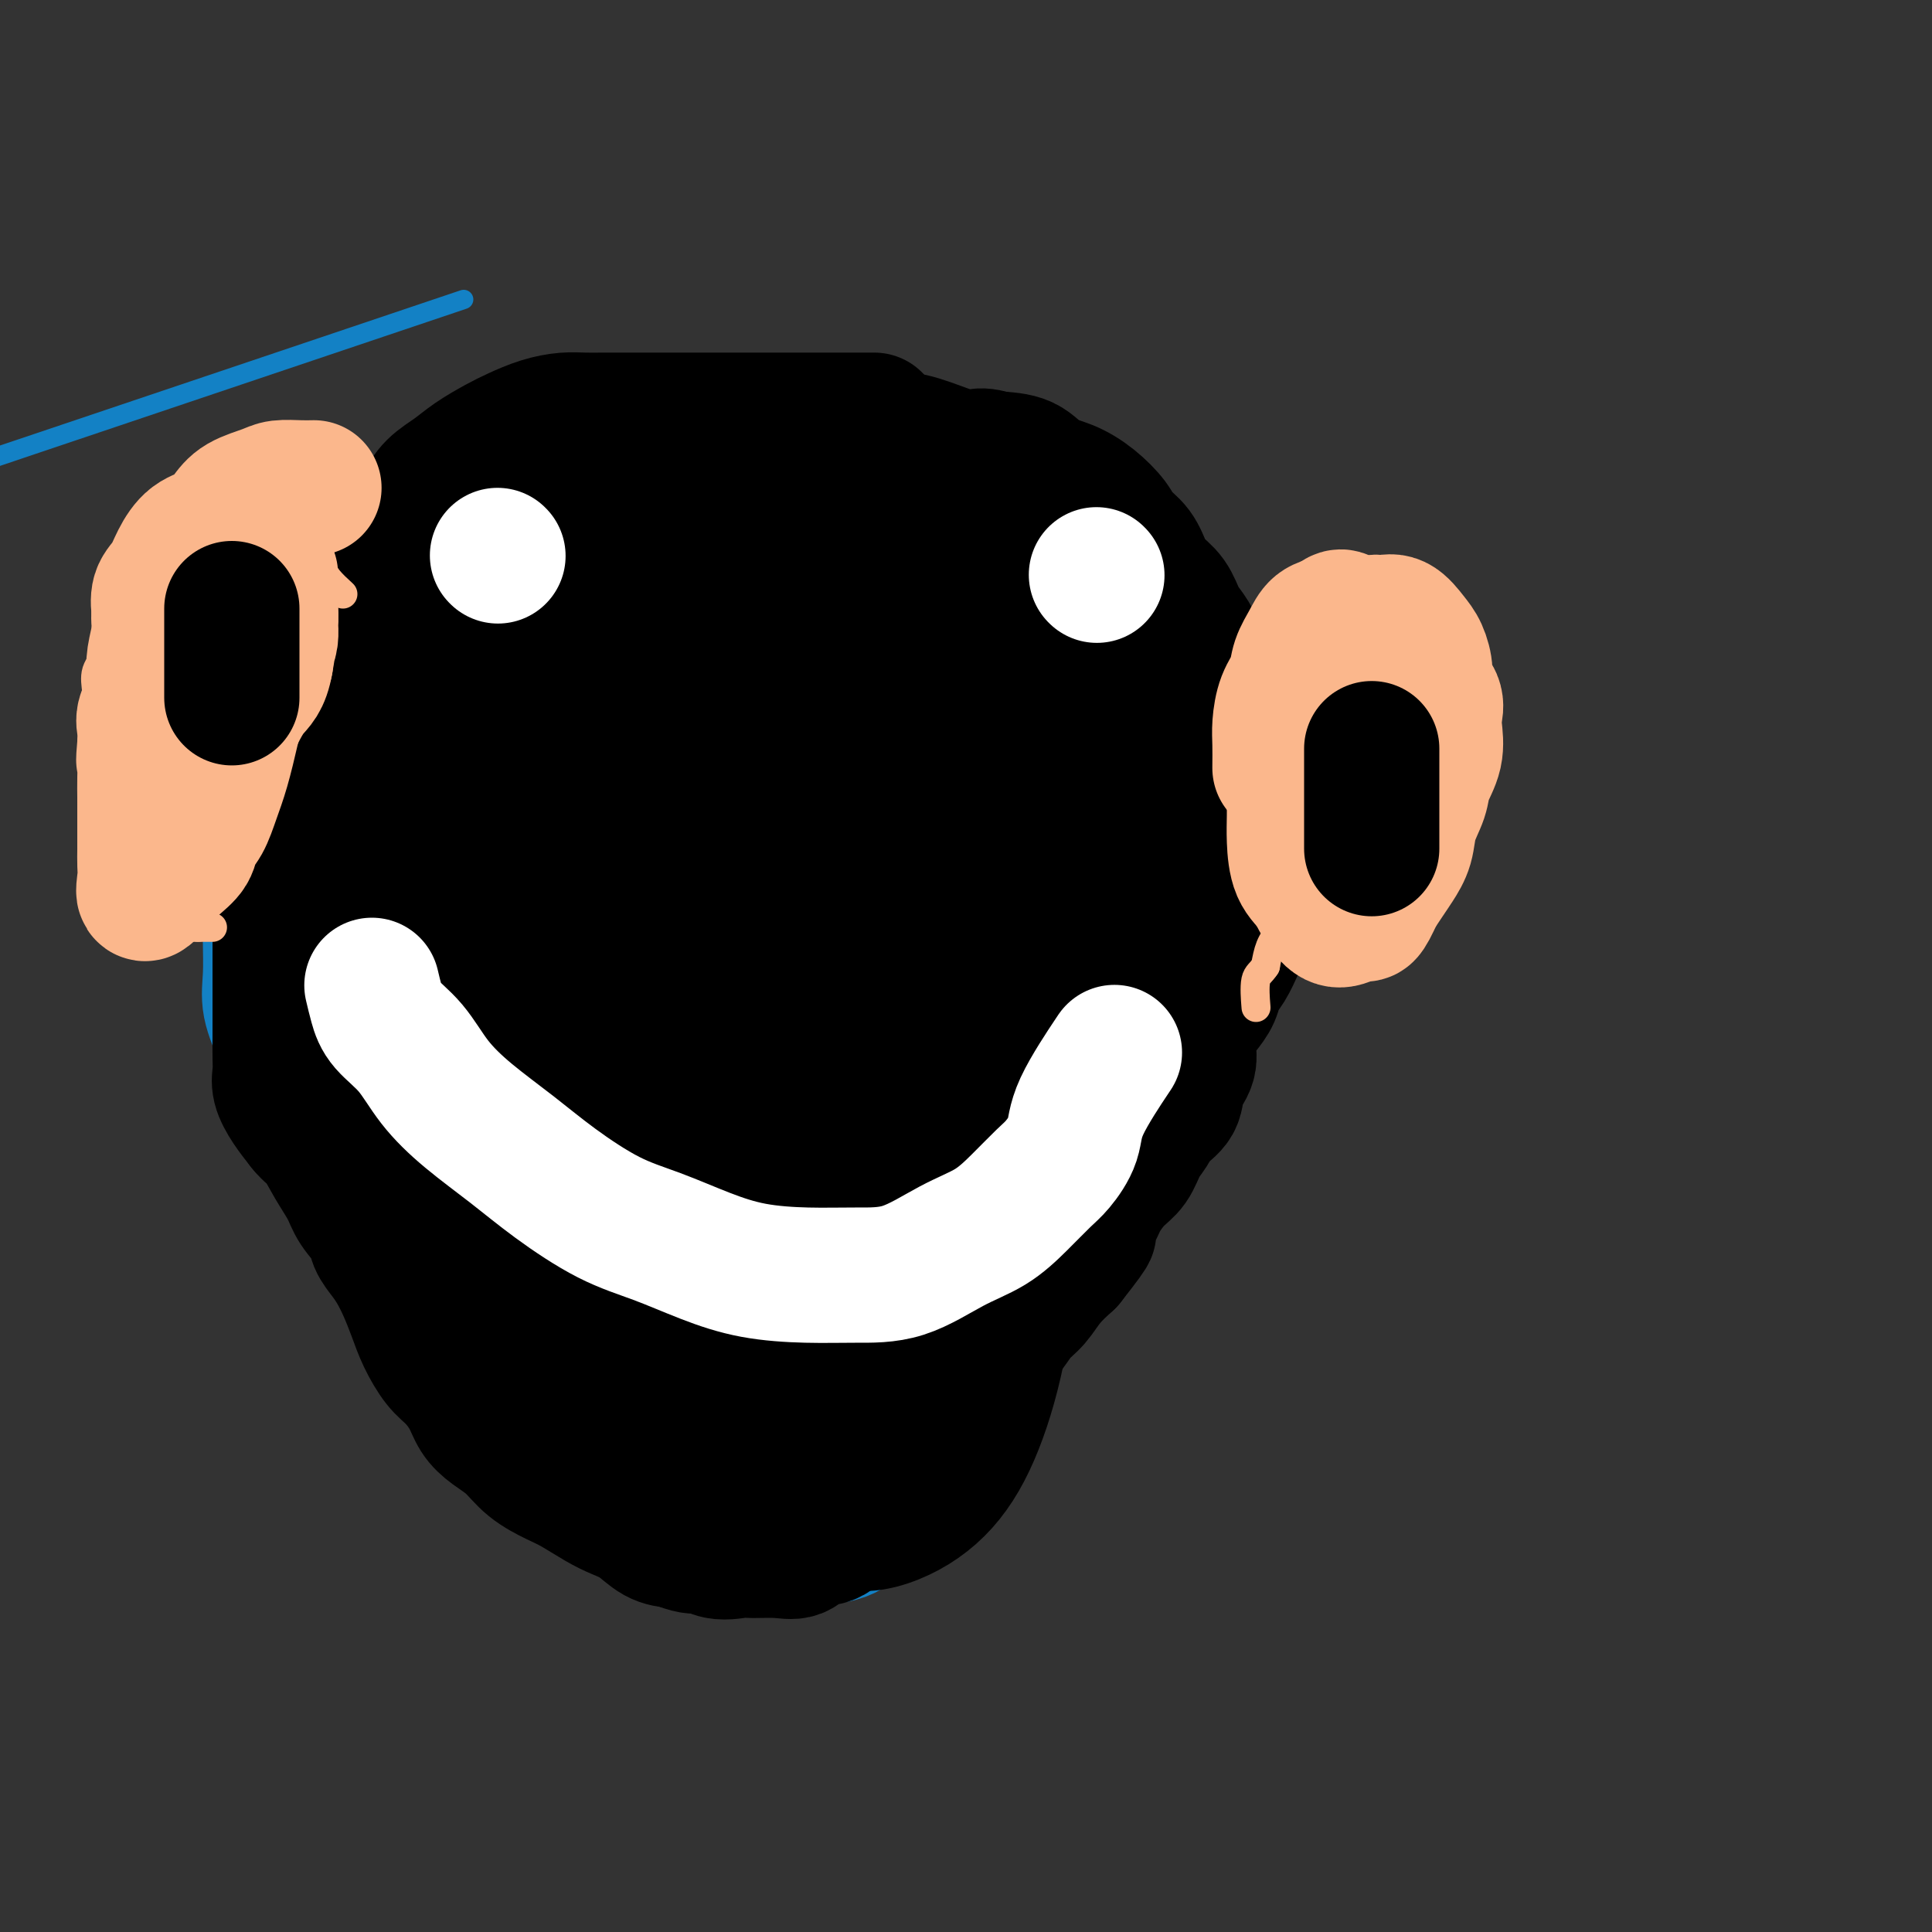 <svg viewBox='0 0 400 400' version='1.1' xmlns='http://www.w3.org/2000/svg' xmlns:xlink='http://www.w3.org/1999/xlink'><rect x="0" y="0" width="400" height="400" fill="#333333" stroke="none"/><g fill='none' stroke='#1381C5' stroke-width='4' stroke-linecap='round' stroke-linejoin='round'><path d='M96,62c-38.333,12.917 -76.667,25.833 -92,31c-15.333,5.167 -7.667,2.583 0,0'/></g>
<g fill='none' stroke='#1381C5' stroke-width='28' stroke-linecap='round' stroke-linejoin='round'><path d='M177,91c-3.479,-0.000 -6.958,-0.000 -10,0c-3.042,0.000 -5.646,0.000 -8,0c-2.354,-0.000 -4.459,-0.002 -7,0c-2.541,0.002 -5.519,0.006 -8,0c-2.481,-0.006 -4.466,-0.023 -7,0c-2.534,0.023 -5.618,0.084 -8,0c-2.382,-0.084 -4.062,-0.314 -6,0c-1.938,0.314 -4.135,1.172 -6,2c-1.865,0.828 -3.398,1.628 -5,2c-1.602,0.372 -3.275,0.317 -5,1c-1.725,0.683 -3.504,2.103 -5,3c-1.496,0.897 -2.710,1.270 -4,2c-1.290,0.730 -2.655,1.817 -4,3c-1.345,1.183 -2.670,2.463 -4,4c-1.330,1.537 -2.666,3.330 -4,5c-1.334,1.670 -2.667,3.218 -4,5c-1.333,1.782 -2.667,3.797 -4,6c-1.333,2.203 -2.667,4.593 -4,7c-1.333,2.407 -2.667,4.831 -4,7c-1.333,2.169 -2.667,4.085 -4,6'/><path d='M66,144c-4.234,6.807 -2.819,5.824 -3,7c-0.181,1.176 -1.957,4.510 -3,7c-1.043,2.490 -1.351,4.135 -2,6c-0.649,1.865 -1.638,3.949 -2,6c-0.362,2.051 -0.096,4.070 0,6c0.096,1.930 0.024,3.771 0,6c-0.024,2.229 0.000,4.847 0,7c-0.000,2.153 -0.026,3.841 0,6c0.026,2.159 0.103,4.790 0,7c-0.103,2.210 -0.388,4.000 0,6c0.388,2.000 1.447,4.209 2,6c0.553,1.791 0.600,3.163 1,5c0.400,1.837 1.154,4.138 2,6c0.846,1.862 1.785,3.284 3,5c1.215,1.716 2.706,3.725 4,6c1.294,2.275 2.390,4.817 4,7c1.610,2.183 3.734,4.009 5,6c1.266,1.991 1.675,4.148 3,6c1.325,1.852 3.565,3.398 5,5c1.435,1.602 2.063,3.260 3,5c0.937,1.740 2.183,3.564 3,5c0.817,1.436 1.206,2.485 2,4c0.794,1.515 1.992,3.497 3,5c1.008,1.503 1.827,2.527 3,4c1.173,1.473 2.700,3.397 4,5c1.300,1.603 2.371,2.887 4,4c1.629,1.113 3.814,2.057 6,3'/><path d='M113,295c3.539,3.223 3.887,3.279 5,4c1.113,0.721 2.990,2.107 5,3c2.010,0.893 4.154,1.293 6,2c1.846,0.707 3.395,1.720 5,3c1.605,1.280 3.266,2.826 5,4c1.734,1.174 3.540,1.976 6,3c2.460,1.024 5.572,2.270 8,3c2.428,0.730 4.171,0.944 6,1c1.829,0.056 3.745,-0.048 6,0c2.255,0.048 4.848,0.246 7,0c2.152,-0.246 3.862,-0.935 6,-3c2.138,-2.065 4.702,-5.504 8,-10c3.298,-4.496 7.328,-10.047 11,-16c3.672,-5.953 6.987,-12.306 11,-19c4.013,-6.694 8.726,-13.729 13,-20c4.274,-6.271 8.109,-11.779 11,-17c2.891,-5.221 4.838,-10.156 7,-14c2.162,-3.844 4.538,-6.597 6,-9c1.462,-2.403 2.009,-4.455 3,-6c0.991,-1.545 2.426,-2.584 3,-3c0.574,-0.416 0.287,-0.208 0,0'/></g>
<g fill='none' stroke='#000000' stroke-width='28' stroke-linecap='round' stroke-linejoin='round'><path d='M181,87c-1.709,-0.000 -3.418,-0.000 -5,0c-1.582,0.000 -3.036,0.000 -5,0c-1.964,-0.000 -4.439,-0.000 -7,0c-2.561,0.000 -5.210,0.000 -8,0c-2.790,-0.000 -5.722,-0.000 -8,0c-2.278,0.000 -3.901,0.000 -6,0c-2.099,-0.000 -4.675,-0.001 -7,0c-2.325,0.001 -4.399,0.002 -6,0c-1.601,-0.002 -2.728,-0.009 -4,0c-1.272,0.009 -2.688,0.032 -4,0c-1.312,-0.032 -2.521,-0.119 -4,0c-1.479,0.119 -3.227,0.444 -5,1c-1.773,0.556 -3.570,1.345 -5,2c-1.430,0.655 -2.493,1.178 -4,2c-1.507,0.822 -3.459,1.944 -5,3c-1.541,1.056 -2.671,2.046 -4,3c-1.329,0.954 -2.858,1.872 -4,3c-1.142,1.128 -1.898,2.465 -3,4c-1.102,1.535 -2.551,3.267 -4,5'/><path d='M83,110c-1.617,1.816 -2.161,1.857 -3,3c-0.839,1.143 -1.973,3.389 -3,5c-1.027,1.611 -1.948,2.587 -3,4c-1.052,1.413 -2.236,3.262 -3,5c-0.764,1.738 -1.109,3.363 -2,5c-0.891,1.637 -2.328,3.284 -3,5c-0.672,1.716 -0.581,3.501 -1,5c-0.419,1.499 -1.350,2.713 -2,4c-0.650,1.287 -1.019,2.647 -1,4c0.019,1.353 0.426,2.699 0,4c-0.426,1.301 -1.683,2.556 -2,4c-0.317,1.444 0.307,3.078 0,5c-0.307,1.922 -1.546,4.133 -2,6c-0.454,1.867 -0.122,3.391 0,5c0.122,1.609 0.033,3.303 0,5c-0.033,1.697 -0.009,3.398 0,5c0.009,1.602 0.002,3.107 0,5c-0.002,1.893 -0.001,4.175 0,6c0.001,1.825 0.000,3.191 0,5c-0.000,1.809 0.000,4.059 0,6c-0.000,1.941 -0.001,3.572 0,5c0.001,1.428 0.006,2.654 0,4c-0.006,1.346 -0.021,2.814 0,4c0.021,1.186 0.078,2.091 0,3c-0.078,0.909 -0.290,1.822 0,3c0.290,1.178 1.083,2.622 2,4c0.917,1.378 1.959,2.689 3,4'/><path d='M63,233c1.314,1.681 2.100,1.885 3,3c0.900,1.115 1.914,3.141 3,5c1.086,1.859 2.244,3.551 3,5c0.756,1.449 1.108,2.656 2,4c0.892,1.344 2.322,2.826 3,4c0.678,1.174 0.605,2.038 1,3c0.395,0.962 1.260,2.020 2,3c0.740,0.980 1.356,1.883 2,3c0.644,1.117 1.316,2.447 2,4c0.684,1.553 1.380,3.328 2,5c0.620,1.672 1.162,3.242 2,5c0.838,1.758 1.970,3.706 3,5c1.030,1.294 1.959,1.934 3,3c1.041,1.066 2.195,2.557 3,4c0.805,1.443 1.261,2.838 2,4c0.739,1.162 1.760,2.092 3,3c1.240,0.908 2.698,1.794 4,3c1.302,1.206 2.448,2.732 4,4c1.552,1.268 3.510,2.278 5,3c1.490,0.722 2.513,1.156 4,2c1.487,0.844 3.440,2.096 5,3c1.560,0.904 2.727,1.459 4,2c1.273,0.541 2.650,1.069 4,2c1.350,0.931 2.671,2.266 4,3c1.329,0.734 2.664,0.867 4,1'/><path d='M140,319c5.664,2.354 4.826,0.238 5,0c0.174,-0.238 1.362,1.402 3,2c1.638,0.598 3.725,0.153 5,0c1.275,-0.153 1.738,-0.014 3,0c1.262,0.014 3.323,-0.097 5,0c1.677,0.097 2.969,0.404 4,0c1.031,-0.404 1.801,-1.517 3,-2c1.199,-0.483 2.827,-0.334 4,-1c1.173,-0.666 1.891,-2.147 3,-3c1.109,-0.853 2.607,-1.077 4,-2c1.393,-0.923 2.679,-2.547 4,-4c1.321,-1.453 2.675,-2.737 4,-4c1.325,-1.263 2.620,-2.504 4,-4c1.380,-1.496 2.844,-3.247 4,-5c1.156,-1.753 2.003,-3.507 3,-5c0.997,-1.493 2.143,-2.725 3,-4c0.857,-1.275 1.426,-2.595 2,-4c0.574,-1.405 1.153,-2.896 2,-4c0.847,-1.104 1.962,-1.821 3,-3c1.038,-1.179 2.000,-2.821 3,-4c1.000,-1.179 2.038,-1.894 3,-3c0.962,-1.106 1.846,-2.602 3,-4c1.154,-1.398 2.577,-2.699 4,-4'/><path d='M221,261c7.078,-8.984 3.773,-5.445 3,-5c-0.773,0.445 0.986,-2.205 2,-4c1.014,-1.795 1.283,-2.735 2,-4c0.717,-1.265 1.881,-2.856 3,-4c1.119,-1.144 2.191,-1.842 3,-3c0.809,-1.158 1.353,-2.777 2,-4c0.647,-1.223 1.396,-2.049 2,-3c0.604,-0.951 1.061,-2.028 2,-3c0.939,-0.972 2.359,-1.839 3,-3c0.641,-1.161 0.503,-2.618 1,-4c0.497,-1.382 1.629,-2.691 2,-4c0.371,-1.309 -0.017,-2.619 0,-4c0.017,-1.381 0.441,-2.833 1,-4c0.559,-1.167 1.252,-2.049 2,-3c0.748,-0.951 1.549,-1.972 2,-3c0.451,-1.028 0.552,-2.063 1,-3c0.448,-0.937 1.244,-1.776 2,-3c0.756,-1.224 1.471,-2.833 2,-4c0.529,-1.167 0.873,-1.891 1,-3c0.127,-1.109 0.036,-2.603 0,-4c-0.036,-1.397 -0.018,-2.699 0,-4'/><path d='M257,185c2.166,-7.127 0.581,-3.444 0,-3c-0.581,0.444 -0.158,-2.351 0,-4c0.158,-1.649 0.049,-2.154 0,-3c-0.049,-0.846 -0.040,-2.034 0,-3c0.040,-0.966 0.110,-1.710 0,-3c-0.110,-1.290 -0.401,-3.127 -1,-5c-0.599,-1.873 -1.508,-3.781 -2,-6c-0.492,-2.219 -0.569,-4.747 -1,-7c-0.431,-2.253 -1.218,-4.230 -2,-6c-0.782,-1.770 -1.559,-3.334 -2,-5c-0.441,-1.666 -0.544,-3.432 -1,-5c-0.456,-1.568 -1.263,-2.936 -2,-4c-0.737,-1.064 -1.404,-1.825 -2,-3c-0.596,-1.175 -1.122,-2.765 -2,-4c-0.878,-1.235 -2.106,-2.115 -3,-3c-0.894,-0.885 -1.452,-1.777 -2,-3c-0.548,-1.223 -1.086,-2.779 -2,-4c-0.914,-1.221 -2.205,-2.108 -3,-3c-0.795,-0.892 -1.095,-1.791 -2,-3c-0.905,-1.209 -2.414,-2.730 -4,-4c-1.586,-1.270 -3.250,-2.289 -5,-3c-1.750,-0.711 -3.587,-1.115 -5,-2c-1.413,-0.885 -2.404,-2.253 -4,-3c-1.596,-0.747 -3.798,-0.874 -6,-1'/><path d='M206,95c-3.892,-1.303 -3.620,-0.062 -5,0c-1.380,0.062 -4.410,-1.055 -7,-2c-2.590,-0.945 -4.738,-1.717 -7,-2c-2.262,-0.283 -4.637,-0.076 -7,0c-2.363,0.076 -4.713,0.020 -7,0c-2.287,-0.020 -4.511,-0.005 -7,0c-2.489,0.005 -5.242,-0.001 -8,0c-2.758,0.001 -5.521,0.008 -8,0c-2.479,-0.008 -4.675,-0.032 -7,0c-2.325,0.032 -4.778,0.121 -7,0c-2.222,-0.121 -4.214,-0.451 -6,0c-1.786,0.451 -3.365,1.684 -5,3c-1.635,1.316 -3.326,2.715 -5,4c-1.674,1.285 -3.332,2.457 -5,4c-1.668,1.543 -3.344,3.456 -5,5c-1.656,1.544 -3.290,2.720 -5,4c-1.710,1.280 -3.497,2.662 -5,4c-1.503,1.338 -2.721,2.630 -4,4c-1.279,1.370 -2.618,2.819 -4,4c-1.382,1.181 -2.807,2.093 -4,3c-1.193,0.907 -2.156,1.810 -3,3c-0.844,1.190 -1.570,2.668 -2,4c-0.430,1.332 -0.563,2.517 -1,4c-0.437,1.483 -1.179,3.263 -2,5c-0.821,1.737 -1.721,3.429 -2,5c-0.279,1.571 0.063,3.020 0,5c-0.063,1.980 -0.532,4.490 -1,7'/><path d='M77,159c-1.690,6.157 -1.917,6.549 -2,8c-0.083,1.451 -0.024,3.961 0,6c0.024,2.039 0.013,3.608 0,7c-0.013,3.392 -0.030,8.608 0,12c0.030,3.392 0.105,4.960 0,7c-0.105,2.040 -0.391,4.553 0,7c0.391,2.447 1.459,4.827 2,7c0.541,2.173 0.557,4.137 1,6c0.443,1.863 1.315,3.623 2,6c0.685,2.377 1.184,5.370 2,8c0.816,2.630 1.950,4.897 3,7c1.050,2.103 2.016,4.043 3,6c0.984,1.957 1.985,3.932 3,6c1.015,2.068 2.044,4.230 3,6c0.956,1.770 1.837,3.148 3,5c1.163,1.852 2.606,4.180 4,6c1.394,1.820 2.739,3.134 4,5c1.261,1.866 2.437,4.286 4,6c1.563,1.714 3.513,2.724 5,4c1.487,1.276 2.511,2.819 4,4c1.489,1.181 3.443,2.000 5,3c1.557,1.000 2.715,2.179 4,3c1.285,0.821 2.695,1.282 4,2c1.305,0.718 2.505,1.693 4,2c1.495,0.307 3.284,-0.055 5,0c1.716,0.055 3.358,0.528 5,1'/><path d='M145,299c3.601,0.772 3.602,0.203 5,0c1.398,-0.203 4.192,-0.039 6,0c1.808,0.039 2.630,-0.048 4,0c1.370,0.048 3.288,0.230 5,0c1.712,-0.230 3.217,-0.872 5,-2c1.783,-1.128 3.843,-2.741 6,-5c2.157,-2.259 4.410,-5.165 7,-8c2.590,-2.835 5.516,-5.600 8,-9c2.484,-3.400 4.527,-7.436 7,-11c2.473,-3.564 5.377,-6.657 8,-10c2.623,-3.343 4.964,-6.935 7,-10c2.036,-3.065 3.769,-5.602 5,-8c1.231,-2.398 1.962,-4.657 3,-7c1.038,-2.343 2.382,-4.769 3,-7c0.618,-2.231 0.510,-4.267 1,-6c0.490,-1.733 1.577,-3.164 2,-5c0.423,-1.836 0.181,-4.077 0,-6c-0.181,-1.923 -0.301,-3.528 0,-6c0.301,-2.472 1.024,-5.811 2,-9c0.976,-3.189 2.205,-6.227 3,-9c0.795,-2.773 1.156,-5.280 2,-8c0.844,-2.720 2.171,-5.654 3,-8c0.829,-2.346 1.160,-4.103 2,-6c0.840,-1.897 2.188,-3.934 3,-6c0.812,-2.066 1.089,-4.162 1,-3c-0.089,1.162 -0.545,5.581 -1,10'/><path d='M242,160c-0.930,3.931 -2.755,8.758 -4,14c-1.245,5.242 -1.912,10.898 -3,16c-1.088,5.102 -2.598,9.648 -4,14c-1.402,4.352 -2.695,8.509 -4,13c-1.305,4.491 -2.620,9.316 -4,13c-1.380,3.684 -2.824,6.227 -4,9c-1.176,2.773 -2.084,5.776 -3,8c-0.916,2.224 -1.838,3.670 -3,5c-1.162,1.330 -2.562,2.544 -4,3c-1.438,0.456 -2.915,0.152 -4,-2c-1.085,-2.152 -1.779,-6.154 -3,-11c-1.221,-4.846 -2.967,-10.538 -4,-17c-1.033,-6.462 -1.351,-13.696 -2,-20c-0.649,-6.304 -1.630,-11.678 -2,-17c-0.370,-5.322 -0.129,-10.593 0,-15c0.129,-4.407 0.146,-7.949 0,-11c-0.146,-3.051 -0.456,-5.609 0,-8c0.456,-2.391 1.676,-4.613 3,-7c1.324,-2.387 2.751,-4.938 4,-7c1.249,-2.062 2.318,-3.636 4,-5c1.682,-1.364 3.976,-2.518 6,-3c2.024,-0.482 3.777,-0.291 6,0c2.223,0.291 4.916,0.683 7,2c2.084,1.317 3.559,3.559 5,7c1.441,3.441 2.850,8.080 4,13c1.150,4.920 2.043,10.120 2,16c-0.043,5.880 -1.021,12.440 -2,19'/><path d='M233,189c-0.663,6.380 -1.319,12.829 -3,19c-1.681,6.171 -4.386,12.064 -6,17c-1.614,4.936 -2.138,8.917 -5,15c-2.862,6.083 -8.063,14.270 -11,18c-2.937,3.730 -3.610,3.002 -5,3c-1.390,-0.002 -3.497,0.720 -5,-1c-1.503,-1.720 -2.401,-5.883 -4,-11c-1.599,-5.117 -3.899,-11.190 -5,-18c-1.101,-6.810 -1.005,-14.359 -1,-22c0.005,-7.641 -0.082,-15.375 1,-23c1.082,-7.625 3.334,-15.142 5,-21c1.666,-5.858 2.744,-10.058 4,-14c1.256,-3.942 2.688,-7.627 4,-10c1.312,-2.373 2.505,-3.436 4,-4c1.495,-0.564 3.294,-0.630 5,1c1.706,1.630 3.320,4.955 5,10c1.680,5.045 3.426,11.810 5,19c1.574,7.190 2.975,14.805 4,22c1.025,7.195 1.675,13.971 2,21c0.325,7.029 0.326,14.310 0,20c-0.326,5.690 -0.979,9.789 -2,14c-1.021,4.211 -2.412,8.534 -4,12c-1.588,3.466 -3.374,6.073 -5,8c-1.626,1.927 -3.092,3.173 -5,4c-1.908,0.827 -4.260,1.236 -7,0c-2.740,-1.236 -5.870,-4.118 -9,-7'/><path d='M195,261c-2.970,-3.515 -5.894,-8.802 -8,-15c-2.106,-6.198 -3.394,-13.305 -4,-21c-0.606,-7.695 -0.529,-15.977 0,-24c0.529,-8.023 1.509,-15.788 3,-23c1.491,-7.212 3.492,-13.871 5,-19c1.508,-5.129 2.523,-8.730 4,-12c1.477,-3.270 3.415,-6.211 5,-8c1.585,-1.789 2.817,-2.427 4,-2c1.183,0.427 2.316,1.919 4,5c1.684,3.081 3.919,7.751 5,14c1.081,6.249 1.008,14.078 1,22c-0.008,7.922 0.051,15.937 -1,24c-1.051,8.063 -3.210,16.175 -5,24c-1.790,7.825 -3.211,15.365 -5,22c-1.789,6.635 -3.945,12.367 -6,18c-2.055,5.633 -4.009,11.167 -6,15c-1.991,3.833 -4.019,5.967 -6,8c-1.981,2.033 -3.917,3.967 -6,5c-2.083,1.033 -4.315,1.164 -7,0c-2.685,-1.164 -5.824,-3.623 -9,-7c-3.176,-3.377 -6.390,-7.671 -9,-13c-2.610,-5.329 -4.616,-11.694 -6,-19c-1.384,-7.306 -2.144,-15.554 -2,-24c0.144,-8.446 1.193,-17.088 3,-25c1.807,-7.912 4.371,-15.092 7,-22c2.629,-6.908 5.323,-13.545 8,-19c2.677,-5.455 5.339,-9.727 8,-14'/><path d='M172,151c5.001,-10.123 6.004,-7.930 8,-8c1.996,-0.070 4.985,-2.402 8,-3c3.015,-0.598 6.056,0.537 9,4c2.944,3.463 5.790,9.254 8,17c2.210,7.746 3.783,17.449 5,28c1.217,10.551 2.076,21.951 2,33c-0.076,11.049 -1.088,21.747 -2,31c-0.912,9.253 -1.723,17.060 -3,24c-1.277,6.940 -3.020,13.015 -5,18c-1.980,4.985 -4.197,8.882 -7,12c-2.803,3.118 -6.192,5.456 -10,7c-3.808,1.544 -8.035,2.293 -13,0c-4.965,-2.293 -10.669,-7.630 -16,-15c-5.331,-7.370 -10.289,-16.775 -14,-26c-3.711,-9.225 -6.175,-18.271 -8,-27c-1.825,-8.729 -3.009,-17.139 -3,-25c0.009,-7.861 1.213,-15.171 2,-22c0.787,-6.829 1.157,-13.177 2,-18c0.843,-4.823 2.160,-8.120 3,-11c0.840,-2.880 1.202,-5.343 2,-7c0.798,-1.657 2.030,-2.508 3,-3c0.970,-0.492 1.677,-0.623 3,0c1.323,0.623 3.262,2.002 5,5c1.738,2.998 3.276,7.615 5,13c1.724,5.385 3.636,11.539 5,18c1.364,6.461 2.182,13.231 3,20'/><path d='M164,216c1.916,9.345 2.706,13.707 3,19c0.294,5.293 0.094,11.518 0,17c-0.094,5.482 -0.080,10.222 0,14c0.080,3.778 0.227,6.594 0,9c-0.227,2.406 -0.827,4.400 -2,5c-1.173,0.600 -2.920,-0.195 -5,-3c-2.080,-2.805 -4.491,-7.619 -7,-13c-2.509,-5.381 -5.114,-11.327 -7,-18c-1.886,-6.673 -3.054,-14.072 -4,-21c-0.946,-6.928 -1.670,-13.384 -2,-19c-0.330,-5.616 -0.265,-10.393 0,-14c0.265,-3.607 0.729,-6.044 2,-8c1.271,-1.956 3.347,-3.430 6,-3c2.653,0.430 5.881,2.764 10,6c4.119,3.236 9.127,7.375 14,13c4.873,5.625 9.610,12.737 14,19c4.390,6.263 8.435,11.679 12,17c3.565,5.321 6.652,10.549 9,15c2.348,4.451 3.957,8.126 5,11c1.043,2.874 1.521,4.946 0,6c-1.521,1.054 -5.040,1.090 -10,0c-4.960,-1.090 -11.362,-3.305 -18,-7c-6.638,-3.695 -13.514,-8.871 -20,-14c-6.486,-5.129 -12.584,-10.210 -18,-16c-5.416,-5.790 -10.150,-12.290 -14,-19c-3.850,-6.710 -6.814,-13.632 -9,-21c-2.186,-7.368 -3.593,-15.184 -5,-23'/><path d='M118,168c-2.690,-10.854 -2.415,-15.990 -2,-22c0.415,-6.010 0.969,-12.895 2,-18c1.031,-5.105 2.539,-8.429 4,-11c1.461,-2.571 2.876,-4.387 5,-4c2.124,0.387 4.957,2.978 8,7c3.043,4.022 6.296,9.475 9,16c2.704,6.525 4.857,14.122 7,22c2.143,7.878 4.275,16.036 6,24c1.725,7.964 3.044,15.732 4,23c0.956,7.268 1.549,14.035 2,20c0.451,5.965 0.761,11.127 0,16c-0.761,4.873 -2.591,9.458 -4,13c-1.409,3.542 -2.395,6.042 -4,8c-1.605,1.958 -3.828,3.374 -6,4c-2.172,0.626 -4.294,0.461 -7,0c-2.706,-0.461 -5.997,-1.217 -10,-4c-4.003,-2.783 -8.719,-7.593 -13,-13c-4.281,-5.407 -8.128,-11.411 -12,-18c-3.872,-6.589 -7.771,-13.763 -11,-21c-3.229,-7.237 -5.789,-14.536 -8,-21c-2.211,-6.464 -4.074,-12.091 -5,-17c-0.926,-4.909 -0.915,-9.099 -1,-13c-0.085,-3.901 -0.266,-7.512 0,-10c0.266,-2.488 0.978,-3.852 3,-4c2.022,-0.148 5.352,0.922 9,3c3.648,2.078 7.614,5.165 12,10c4.386,4.835 9.193,11.417 14,18'/><path d='M120,176c4.646,6.974 9.260,15.409 13,24c3.740,8.591 6.607,17.339 9,25c2.393,7.661 4.311,14.234 6,20c1.689,5.766 3.147,10.726 4,15c0.853,4.274 1.101,7.861 0,10c-1.101,2.139 -3.551,2.831 -7,2c-3.449,-0.831 -7.897,-3.186 -13,-7c-5.103,-3.814 -10.863,-9.088 -17,-15c-6.137,-5.912 -12.653,-12.463 -18,-19c-5.347,-6.537 -9.527,-13.060 -13,-20c-3.473,-6.940 -6.240,-14.296 -8,-21c-1.760,-6.704 -2.512,-12.757 -3,-18c-0.488,-5.243 -0.710,-9.677 0,-14c0.710,-4.323 2.354,-8.536 5,-12c2.646,-3.464 6.294,-6.177 10,-8c3.706,-1.823 7.471,-2.754 12,-2c4.529,0.754 9.822,3.192 15,7c5.178,3.808 10.242,8.985 15,16c4.758,7.015 9.211,15.867 13,25c3.789,9.133 6.913,18.547 9,27c2.087,8.453 3.135,15.945 4,23c0.865,7.055 1.547,13.674 2,19c0.453,5.326 0.677,9.358 0,13c-0.677,3.642 -2.254,6.894 -5,9c-2.746,2.106 -6.663,3.067 -11,3c-4.337,-0.067 -9.096,-1.162 -14,-4c-4.904,-2.838 -9.952,-7.419 -15,-12'/><path d='M113,262c-4.751,-5.308 -9.127,-12.579 -12,-21c-2.873,-8.421 -4.242,-17.993 -5,-27c-0.758,-9.007 -0.905,-17.448 0,-26c0.905,-8.552 2.862,-17.216 5,-24c2.138,-6.784 4.458,-11.688 7,-16c2.542,-4.312 5.308,-8.032 8,-10c2.692,-1.968 5.310,-2.184 8,-1c2.690,1.184 5.452,3.768 8,8c2.548,4.232 4.883,10.113 7,17c2.117,6.887 4.017,14.781 5,22c0.983,7.219 1.051,13.762 1,20c-0.051,6.238 -0.220,12.171 -1,17c-0.780,4.829 -2.171,8.554 -4,11c-1.829,2.446 -4.095,3.612 -7,3c-2.905,-0.612 -6.447,-3.001 -10,-7c-3.553,-3.999 -7.115,-9.609 -10,-16c-2.885,-6.391 -5.091,-13.562 -6,-21c-0.909,-7.438 -0.520,-15.143 0,-22c0.520,-6.857 1.171,-12.867 3,-18c1.829,-5.133 4.837,-9.391 8,-13c3.163,-3.609 6.481,-6.569 10,-8c3.519,-1.431 7.237,-1.332 11,0c3.763,1.332 7.569,3.898 11,7c3.431,3.102 6.487,6.739 9,11c2.513,4.261 4.484,9.147 6,14c1.516,4.853 2.576,9.672 3,14c0.424,4.328 0.212,8.164 0,12'/><path d='M168,188c-0.150,5.557 -2.026,6.451 -4,8c-1.974,1.549 -4.046,3.754 -6,4c-1.954,0.246 -3.792,-1.467 -6,-4c-2.208,-2.533 -4.788,-5.887 -6,-10c-1.212,-4.113 -1.058,-8.987 -1,-14c0.058,-5.013 0.019,-10.165 1,-15c0.981,-4.835 2.981,-9.352 5,-13c2.019,-3.648 4.056,-6.428 7,-9c2.944,-2.572 6.793,-4.937 11,-7c4.207,-2.063 8.770,-3.824 13,-5c4.230,-1.176 8.126,-1.768 12,-2c3.874,-0.232 7.725,-0.106 11,0c3.275,0.106 5.974,0.190 8,1c2.026,0.810 3.378,2.344 4,4c0.622,1.656 0.513,3.433 0,6c-0.513,2.567 -1.431,5.922 -4,9c-2.569,3.078 -6.790,5.877 -11,8c-4.210,2.123 -8.408,3.570 -13,5c-4.592,1.430 -9.578,2.842 -14,3c-4.422,0.158 -8.281,-0.939 -12,-2c-3.719,-1.061 -7.300,-2.087 -10,-4c-2.700,-1.913 -4.521,-4.712 -6,-7c-1.479,-2.288 -2.617,-4.063 -3,-6c-0.383,-1.937 -0.010,-4.035 0,-6c0.010,-1.965 -0.344,-3.798 0,-6c0.344,-2.202 1.384,-4.772 3,-7c1.616,-2.228 3.808,-4.114 6,-6'/><path d='M153,113c2.484,-2.659 4.196,-2.805 7,-3c2.804,-0.195 6.702,-0.438 10,0c3.298,0.438 5.997,1.558 9,3c3.003,1.442 6.311,3.207 9,5c2.689,1.793 4.760,3.615 7,6c2.240,2.385 4.649,5.333 6,8c1.351,2.667 1.645,5.051 1,7c-0.645,1.949 -2.229,3.462 -5,5c-2.771,1.538 -6.729,3.102 -11,4c-4.271,0.898 -8.855,1.129 -14,0c-5.145,-1.129 -10.853,-3.619 -16,-6c-5.147,-2.381 -9.734,-4.652 -14,-7c-4.266,-2.348 -8.211,-4.773 -11,-7c-2.789,-2.227 -4.423,-4.257 -6,-6c-1.577,-1.743 -3.096,-3.198 -3,-4c0.096,-0.802 1.807,-0.950 4,-1c2.193,-0.050 4.870,-0.002 8,0c3.130,0.002 6.715,-0.041 10,0c3.285,0.041 6.269,0.165 10,1c3.731,0.835 8.209,2.381 10,3c1.791,0.619 0.896,0.309 0,0'/></g>
<g fill='none' stroke='#FFFFFF' stroke-width='28' stroke-linecap='round' stroke-linejoin='round'><path d='M103,115c0.000,0.000 0.100,0.100 0.1,0.1'/><path d='M227,119c0.000,0.000 0.100,0.100 0.1,0.1'/><path d='M77,204c0.318,1.344 0.637,2.689 1,4c0.363,1.311 0.772,2.589 2,4c1.228,1.411 3.275,2.955 5,5c1.725,2.045 3.129,4.592 5,7c1.871,2.408 4.208,4.678 7,7c2.792,2.322 6.039,4.697 9,7c2.961,2.303 5.638,4.532 9,7c3.362,2.468 7.410,5.173 11,7c3.590,1.827 6.721,2.777 10,4c3.279,1.223 6.704,2.721 10,4c3.296,1.279 6.462,2.341 10,3c3.538,0.659 7.449,0.915 11,1c3.551,0.085 6.742,-0.002 10,0c3.258,0.002 6.585,0.093 10,-1c3.415,-1.093 6.920,-3.368 10,-5c3.080,-1.632 5.736,-2.620 8,-4c2.264,-1.380 4.135,-3.153 6,-5c1.865,-1.847 3.723,-3.768 5,-5c1.277,-1.232 1.972,-1.775 3,-3c1.028,-1.225 2.389,-3.133 3,-5c0.611,-1.867 0.472,-3.695 2,-7c1.528,-3.305 4.722,-8.087 6,-10c1.278,-1.913 0.639,-0.956 0,0'/></g>
<g fill='none' stroke='#FBB78C' stroke-width='6' stroke-linecap='round' stroke-linejoin='round'><path d='M268,155c-0.845,-1.444 -1.691,-2.889 -2,-4c-0.309,-1.111 -0.083,-1.889 0,-3c0.083,-1.111 0.022,-2.555 0,-4c-0.022,-1.445 -0.005,-2.890 0,-4c0.005,-1.110 -0.002,-1.886 0,-3c0.002,-1.114 0.013,-2.567 0,-4c-0.013,-1.433 -0.051,-2.847 0,-4c0.051,-1.153 0.190,-2.047 0,-3c-0.190,-0.953 -0.711,-1.967 0,-3c0.711,-1.033 2.653,-2.086 4,-3c1.347,-0.914 2.099,-1.690 3,-2c0.901,-0.310 1.950,-0.155 3,0'/><path d='M276,118c2.022,-0.779 2.076,-0.228 3,0c0.924,0.228 2.719,0.133 4,0c1.281,-0.133 2.050,-0.303 3,0c0.950,0.303 2.083,1.080 3,2c0.917,0.920 1.618,1.982 2,3c0.382,1.018 0.446,1.991 1,3c0.554,1.009 1.598,2.055 2,3c0.402,0.945 0.160,1.788 0,3c-0.160,1.212 -0.239,2.793 0,4c0.239,1.207 0.796,2.042 1,3c0.204,0.958 0.055,2.041 0,3c-0.055,0.959 -0.015,1.793 0,3c0.015,1.207 0.004,2.786 0,4c-0.004,1.214 -0.001,2.061 0,3c0.001,0.939 0.001,1.969 0,3'/><path d='M295,155c0.618,5.713 0.163,3.994 0,4c-0.163,0.006 -0.034,1.737 0,3c0.034,1.263 -0.028,2.057 0,3c0.028,0.943 0.146,2.034 0,3c-0.146,0.966 -0.556,1.806 -1,3c-0.444,1.194 -0.922,2.743 -2,4c-1.078,1.257 -2.757,2.223 -4,3c-1.243,0.777 -2.050,1.367 -3,2c-0.950,0.633 -2.043,1.310 -3,2c-0.957,0.690 -1.779,1.391 -3,2c-1.221,0.609 -2.842,1.124 -4,2c-1.158,0.876 -1.855,2.113 -3,3c-1.145,0.887 -2.740,1.423 -4,2c-1.260,0.577 -2.185,1.194 -3,2c-0.815,0.806 -1.518,1.802 -2,3c-0.482,1.198 -0.741,2.599 -1,4'/><path d='M262,200c-0.917,1.464 -1.708,1.625 -2,3c-0.292,1.375 -0.083,3.964 0,5c0.083,1.036 0.042,0.518 0,0'/><path d='M71,123c-1.120,-1.030 -2.239,-2.061 -3,-3c-0.761,-0.939 -1.162,-1.788 -2,-3c-0.838,-1.212 -2.113,-2.787 -3,-4c-0.887,-1.213 -1.385,-2.062 -2,-3c-0.615,-0.938 -1.347,-1.964 -2,-3c-0.653,-1.036 -1.228,-2.083 -2,-3c-0.772,-0.917 -1.743,-1.705 -3,-2c-1.257,-0.295 -2.801,-0.098 -4,0c-1.199,0.098 -2.053,0.095 -3,0c-0.947,-0.095 -1.986,-0.283 -3,0c-1.014,0.283 -2.004,1.038 -3,2c-0.996,0.962 -1.999,2.132 -3,3c-1.001,0.868 -2.001,1.434 -3,2'/><path d='M35,109c-2.157,1.698 -3.051,2.443 -4,3c-0.949,0.557 -1.954,0.927 -3,2c-1.046,1.073 -2.135,2.849 -3,4c-0.865,1.151 -1.507,1.675 -2,3c-0.493,1.325 -0.836,3.450 -1,5c-0.164,1.550 -0.149,2.526 0,4c0.149,1.474 0.432,3.448 0,5c-0.432,1.552 -1.580,2.684 -2,4c-0.420,1.316 -0.113,2.816 0,4c0.113,1.184 0.030,2.053 0,3c-0.030,0.947 -0.008,1.972 0,3c0.008,1.028 0.002,2.060 0,3c-0.002,0.940 -0.001,1.788 0,3c0.001,1.212 0.000,2.788 0,4c-0.000,1.212 -0.000,2.061 0,3c0.000,0.939 0.000,1.970 0,3'/><path d='M20,165c-0.464,7.569 -0.125,4.493 0,4c0.125,-0.493 0.034,1.599 0,3c-0.034,1.401 -0.013,2.112 0,3c0.013,0.888 0.016,1.952 0,3c-0.016,1.048 -0.051,2.078 0,3c0.051,0.922 0.190,1.736 0,3c-0.190,1.264 -0.708,2.980 0,4c0.708,1.020 2.644,1.345 4,2c1.356,0.655 2.134,1.640 3,2c0.866,0.360 1.820,0.097 3,0c1.180,-0.097 2.587,-0.026 4,0c1.413,0.026 2.832,0.007 4,0c1.168,-0.007 2.084,-0.004 3,0'/><path d='M41,192c2.844,0.000 2.956,0.000 3,0c0.044,-0.000 0.022,0.000 0,0'/></g>
<g fill='none' stroke='#FBB78C' stroke-width='28' stroke-linecap='round' stroke-linejoin='round'><path d='M265,159c0.015,-1.786 0.031,-3.573 0,-5c-0.031,-1.427 -0.107,-2.496 0,-4c0.107,-1.504 0.398,-3.443 1,-5c0.602,-1.557 1.515,-2.732 2,-4c0.485,-1.268 0.542,-2.628 1,-4c0.458,-1.372 1.316,-2.754 2,-4c0.684,-1.246 1.196,-2.356 2,-3c0.804,-0.644 1.902,-0.822 3,-1'/><path d='M276,129c2.022,-2.472 2.078,-0.653 3,0c0.922,0.653 2.708,0.141 4,0c1.292,-0.141 2.088,0.090 3,0c0.912,-0.090 1.941,-0.502 3,0c1.059,0.502 2.148,1.919 3,3c0.852,1.081 1.468,1.826 2,3c0.532,1.174 0.979,2.777 1,4c0.021,1.223 -0.385,2.065 0,3c0.385,0.935 1.560,1.961 2,3c0.440,1.039 0.144,2.090 0,3c-0.144,0.910 -0.137,1.681 0,3c0.137,1.319 0.402,3.188 0,5c-0.402,1.812 -1.473,3.566 -2,5c-0.527,1.434 -0.511,2.547 -1,4c-0.489,1.453 -1.482,3.246 -2,5c-0.518,1.754 -0.562,3.470 -1,5c-0.438,1.530 -1.272,2.873 -2,4c-0.728,1.127 -1.351,2.036 -2,3c-0.649,0.964 -1.325,1.982 -2,3'/><path d='M285,185c-2.392,5.344 -2.372,4.205 -3,4c-0.628,-0.205 -1.906,0.523 -3,1c-1.094,0.477 -2.006,0.701 -3,0c-0.994,-0.701 -2.072,-2.328 -3,-4c-0.928,-1.672 -1.706,-3.391 -2,-5c-0.294,-1.609 -0.105,-3.110 0,-5c0.105,-1.890 0.127,-4.171 0,-6c-0.127,-1.829 -0.402,-3.207 0,-5c0.402,-1.793 1.480,-4.003 2,-6c0.520,-1.997 0.481,-3.783 1,-5c0.519,-1.217 1.597,-1.864 2,-3c0.403,-1.136 0.132,-2.760 1,-3c0.868,-0.240 2.873,0.905 4,2c1.127,1.095 1.374,2.139 2,4c0.626,1.861 1.630,4.540 2,7c0.370,2.460 0.106,4.703 0,7c-0.106,2.297 -0.053,4.649 0,7'/><path d='M285,175c0.347,4.486 0.213,5.202 0,6c-0.213,0.798 -0.507,1.680 -1,3c-0.493,1.320 -1.186,3.079 -2,4c-0.814,0.921 -1.749,1.002 -3,1c-1.251,-0.002 -2.819,-0.089 -4,-1c-1.181,-0.911 -1.977,-2.648 -3,-4c-1.023,-1.352 -2.274,-2.321 -3,-4c-0.726,-1.679 -0.927,-4.069 -1,-6c-0.073,-1.931 -0.020,-3.404 0,-5c0.020,-1.596 0.005,-3.314 0,-5c-0.005,-1.686 -0.002,-3.339 0,-4c0.002,-0.661 0.001,-0.331 0,0'/><path d='M65,101c-0.871,0.019 -1.741,0.038 -3,0c-1.259,-0.038 -2.906,-0.133 -4,0c-1.094,0.133 -1.637,0.495 -3,1c-1.363,0.505 -3.548,1.152 -5,2c-1.452,0.848 -2.170,1.897 -3,3c-0.830,1.103 -1.771,2.261 -3,3c-1.229,0.739 -2.746,1.058 -4,2c-1.254,0.942 -2.244,2.508 -3,4c-0.756,1.492 -1.278,2.909 -2,4c-0.722,1.091 -1.644,1.856 -2,3c-0.356,1.144 -0.146,2.668 0,4c0.146,1.332 0.228,2.471 0,4c-0.228,1.529 -0.765,3.448 -1,5c-0.235,1.552 -0.168,2.736 0,4c0.168,1.264 0.437,2.607 0,4c-0.437,1.393 -1.579,2.837 -2,4c-0.421,1.163 -0.120,2.047 0,3c0.120,0.953 0.060,1.977 0,3'/><path d='M30,154c-0.464,5.284 -0.124,2.994 0,3c0.124,0.006 0.033,2.308 0,4c-0.033,1.692 -0.009,2.774 0,4c0.009,1.226 0.003,2.595 0,4c-0.003,1.405 -0.003,2.845 0,4c0.003,1.155 0.009,2.025 0,3c-0.009,0.975 -0.033,2.055 0,3c0.033,0.945 0.124,1.754 0,3c-0.124,1.246 -0.464,2.927 0,3c0.464,0.073 1.732,-1.464 3,-3'/><path d='M33,182c0.971,-1.002 1.898,-2.006 3,-3c1.102,-0.994 2.378,-1.977 3,-3c0.622,-1.023 0.590,-2.084 1,-3c0.410,-0.916 1.264,-1.686 2,-3c0.736,-1.314 1.356,-3.173 2,-5c0.644,-1.827 1.314,-3.623 2,-6c0.686,-2.377 1.389,-5.336 2,-8c0.611,-2.664 1.130,-5.035 2,-7c0.870,-1.965 2.089,-3.526 3,-5c0.911,-1.474 1.512,-2.861 2,-4c0.488,-1.139 0.863,-2.029 1,-3c0.137,-0.971 0.037,-2.021 0,-3c-0.037,-0.979 -0.009,-1.885 0,-3c0.009,-1.115 -0.000,-2.440 0,-4c0.000,-1.560 0.010,-3.356 0,-3c-0.010,0.356 -0.041,2.865 0,5c0.041,2.135 0.155,3.896 0,6c-0.155,2.104 -0.577,4.552 -1,7'/><path d='M55,137c-0.676,3.894 -1.866,4.629 -3,6c-1.134,1.371 -2.211,3.378 -3,5c-0.789,1.622 -1.291,2.858 -2,4c-0.709,1.142 -1.626,2.190 -3,2c-1.374,-0.190 -3.205,-1.617 -4,-3c-0.795,-1.383 -0.553,-2.721 -1,-4c-0.447,-1.279 -1.582,-2.498 -2,-4c-0.418,-1.502 -0.119,-3.286 0,-4c0.119,-0.714 0.060,-0.357 0,0'/></g>
<g fill='none' stroke='#000000' stroke-width='28' stroke-linecap='round' stroke-linejoin='round'><path d='M284,155c0.000,1.952 0.000,3.905 0,6c0.000,2.095 0.000,4.333 0,7c0.000,2.667 0.000,5.762 0,7c0.000,1.238 0.000,0.619 0,0'/><path d='M48,126c0.000,0.957 0.000,1.914 0,3c0.000,1.086 0.000,2.301 0,4c-0.000,1.699 -0.000,3.880 0,6c0.000,2.120 0.000,4.177 0,5c-0.000,0.823 0.000,0.411 0,0'/></g>
</svg>